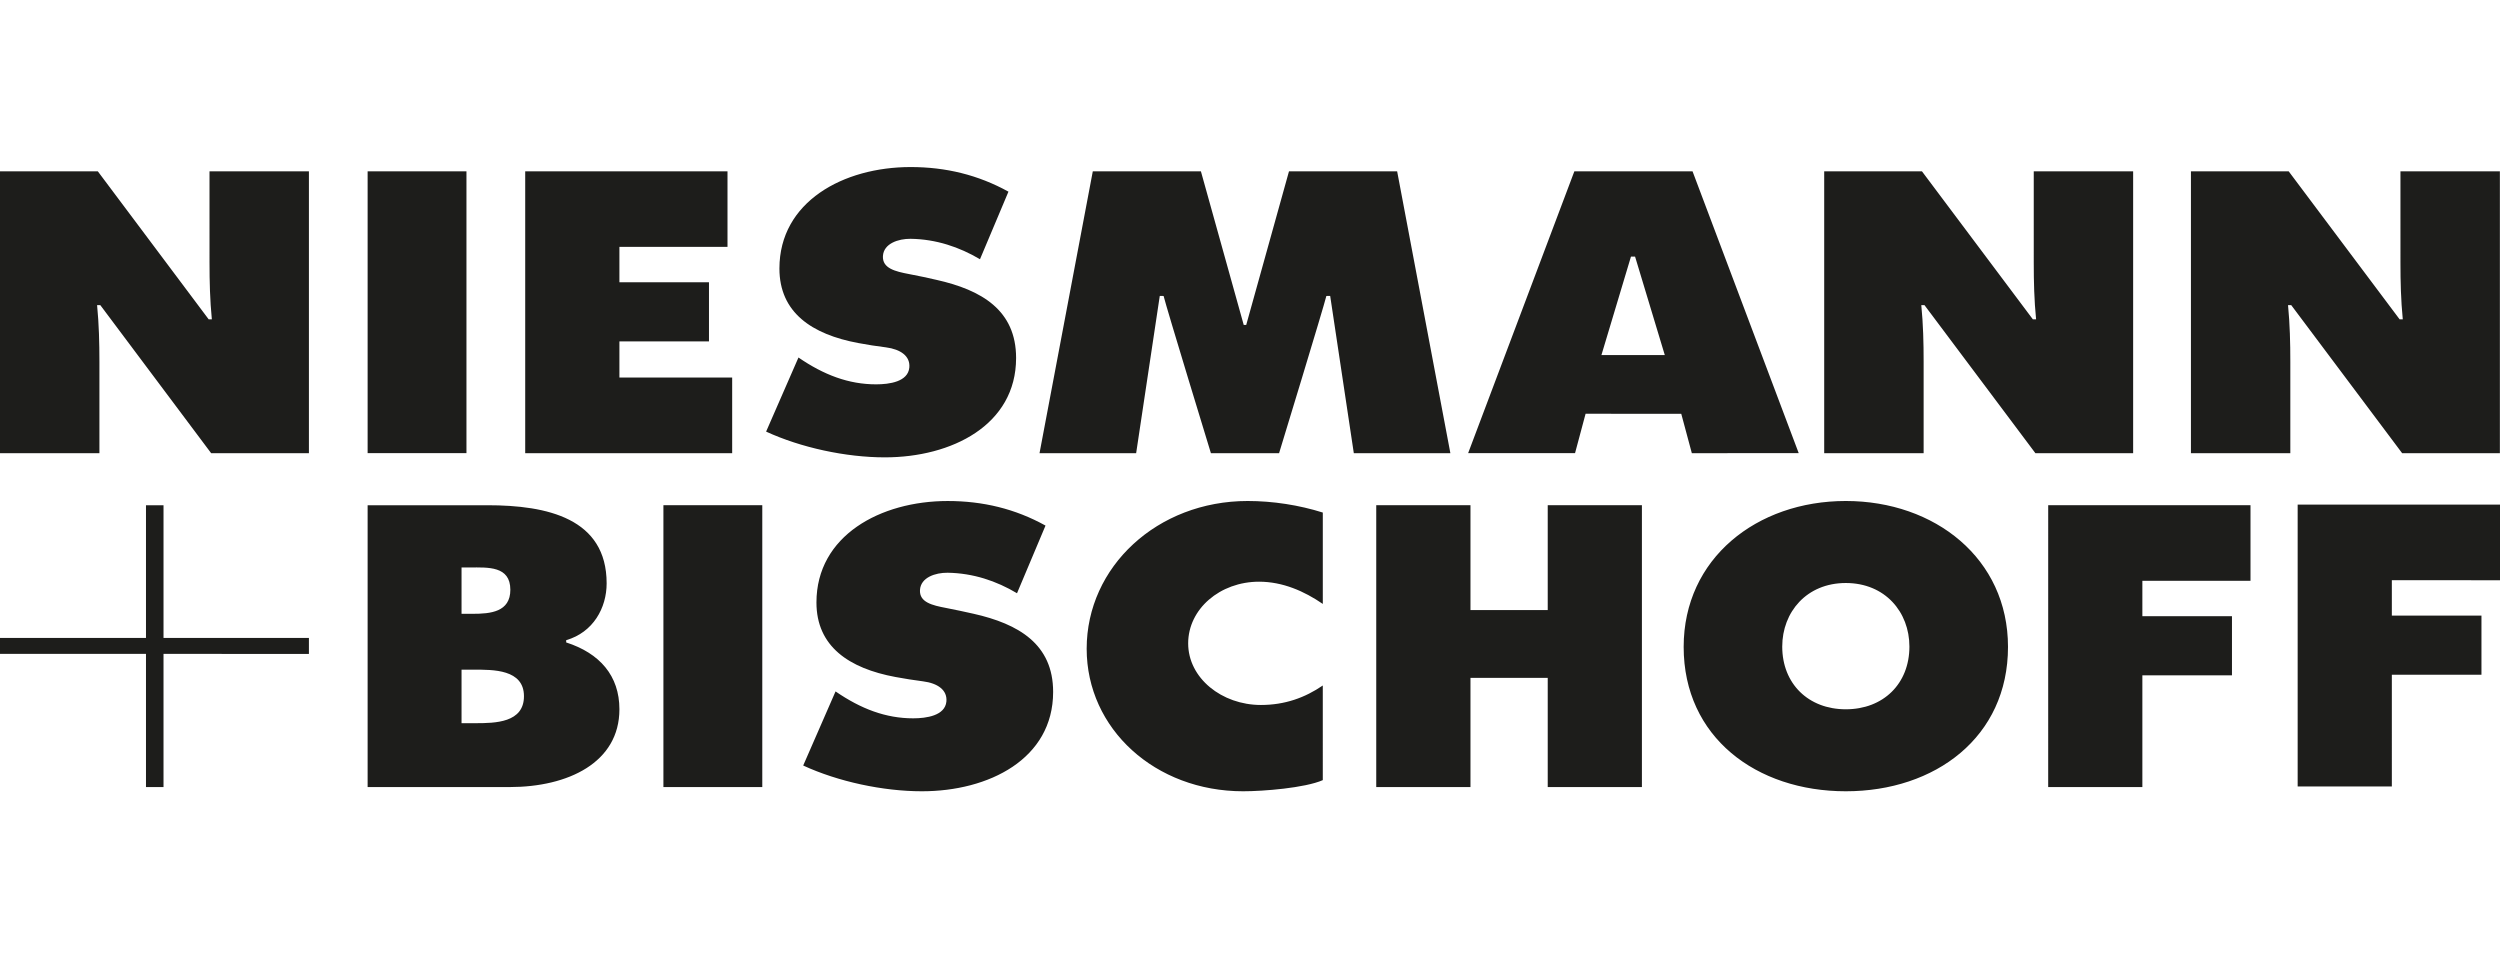 <?xml version="1.0" encoding="utf-8"?>
<!-- Generator: Adobe Illustrator 15.1.0, SVG Export Plug-In . SVG Version: 6.00 Build 0)  -->
<!DOCTYPE svg PUBLIC "-//W3C//DTD SVG 1.1//EN" "http://www.w3.org/Graphics/SVG/1.1/DTD/svg11.dtd">
<svg version="1.1" id="Ebene_1" xmlns="http://www.w3.org/2000/svg" xmlns:xlink="http://www.w3.org/1999/xlink" x="0px" y="0px"
	 width="300px" height="115px" viewBox="0 -20.046 300 115" enable-background="new 0 -20.046 300 115" xml:space="preserve">
<g>
	<g>
		<path fill="#1D1D1B" d="M17.518,40.586h2.104v15.918H37.07v1.918H19.622v15.979h-2.104V58.422H0v-1.918h17.518V40.586z
			 M124.743,34.334l6.393-33.823h12.973l5.139,18.438h0.297l5.134-18.438h12.978l6.388,33.823h-11.588l-2.835-18.866l-0.458,0.002
			c-0.334,1.381-5.674,18.864-5.674,18.864h-8.181c0,0-5.346-17.483-5.677-18.864l-0.46-0.002l-2.834,18.866H124.743z M44.115,0.511
			h11.86v33.821h-11.86V0.511z M63.025,34.334h24.836v-9.075H74.329v-4.335h10.748v-7.099H74.329V9.582H87.3V0.511H63.025V34.334z
			 M0,34.334V0.513l11.736-0.002L25.04,18.273h0.381c-0.226-2.321-0.28-4.531-0.28-6.774V0.511H37.07v33.823H25.337L12.035,16.567
			h-0.384c0.225,2.323,0.279,4.531,0.279,6.779v10.988H0z M192.171,22.562h7.604l-3.566-11.813h-0.494L192.171,22.562z
			 M190.27,29.606l-1.265,4.728h-12.829l12.748-33.823h14.18l12.743,33.823H203.02l-1.27-4.728H190.27z M218.904,34.334V0.513
			l11.729-0.002l13.31,17.763h0.387c-0.23-2.321-0.28-4.531-0.28-6.774V0.511h11.927v33.823h-11.731l-13.311-17.767h-0.379
			c0.229,2.323,0.28,4.531,0.28,6.779v10.988H218.904z M262.912,34.334V0.511h11.729l13.313,17.763h0.379
			c-0.227-2.321-0.279-4.531-0.279-6.774V0.511h11.931v33.823h-11.729l-13.31-17.767h-0.382c0.223,2.323,0.275,4.531,0.275,6.779
			v10.988H262.912z M165.149,74.402h11.308V61.299h9.27v13.104h11.302V40.581h-11.302v12.582h-9.27V40.581h-11.308V74.402z
			 M221.494,40.073c-10.685,0-19.455,6.899-19.455,17.506c0,10.838,8.722,17.328,19.455,17.328c10.734,0,19.466-6.49,19.466-17.328
			C240.96,46.973,232.187,40.073,221.494,40.073 M221.496,49.915c4.712,0,7.633,3.48,7.633,7.631c0,4.461-3.136,7.523-7.633,7.523
			c-4.486,0-7.628-3.062-7.628-7.523C213.868,53.396,216.801,49.915,221.496,49.915 M245.782,74.402h11.302V60.997h10.752v-7.099
			h-10.752v-4.244h12.976v-9.073h-24.276L245.782,74.402L245.782,74.402z M275.719,74.333h11.302V60.92h10.754v-7.092h-10.754
			v-4.246H300V40.51h-24.281V74.333z M44.115,74.402H61.15c7.021,0,13.18-2.938,13.18-9.333c0-4.031-2.362-6.727-6.387-8.023v-0.271
			c3.237-0.939,4.854-3.861,4.854-6.82c0-7.802-7.133-9.373-14.297-9.373H44.115V74.402z M55.385,53.61v-5.561h1.007
			c2.134,0,4.849-0.209,4.849,2.677c0,2.679-2.397,2.885-4.53,2.885L55.385,53.61L55.385,53.61z M55.385,60.313h1.446
			c2.33,0,6.044-0.057,6.044,3.188c0,3.186-3.456,3.236-5.839,3.236h-1.651V60.313z M79.609,40.581h11.865v33.824H79.609V40.581z
			 M151.308,64.551c2.883,0,5.294-0.877,7.427-2.338V73.57c-2.145,0.942-7.152,1.337-9.56,1.337c-10.54,0-18.775-7.47-18.775-17.104
			c0-9.846,8.483-17.729,19.317-17.729c3.038,0,6.182,0.492,9.019,1.387v10.965c-2.214-1.521-4.806-2.668-7.651-2.668
			c-4.687,0-8.505,3.275-8.505,7.398C142.577,61.331,146.625,64.551,151.308,64.551 M91.933,31.747
			c4.173,1.922,9.568,3.09,14.249,3.09c8.011,0,15.749-3.866,15.749-11.925c0-5.736-4.139-8.163-9.563-9.377
			c-1.08-0.247-2.062-0.462-3.272-0.691c-1.672-0.318-3.226-0.688-3.145-2.162c0.084-1.508,1.857-2.085,3.312-2.072
			c3.062,0.04,5.858,0.987,8.335,2.451l3.416-8.108C117.375,0.943,113.502,0,109.269,0C101.21,0,93.53,4.158,93.53,12.176
			c0,5.28,3.885,7.906,9.477,8.945c1.089,0.204,2.182,0.379,3.311,0.516c1.766,0.233,2.932,1.058,2.8,2.43
			c-0.164,1.697-2.388,2.008-3.985,2.008c-3.29,0-6.275-1.131-9.317-3.22L91.933,31.747z M96.384,71.817
			c4.173,1.928,9.566,3.09,14.25,3.09c8.009,0,15.742-3.859,15.742-11.922c0-5.736-4.14-8.164-9.562-9.382
			c-1.083-0.237-2.062-0.461-3.267-0.69c-1.682-0.318-3.232-0.684-3.149-2.158c0.083-1.508,1.857-2.086,3.311-2.072
			c3.062,0.045,5.856,0.982,8.333,2.461l3.42-8.119c-3.637-2.014-7.514-2.949-11.744-2.949c-8.055,0-15.744,4.155-15.744,12.172
			c0,5.279,3.895,7.907,9.483,8.946c1.093,0.203,2.18,0.375,3.312,0.522c1.766,0.225,2.929,1.052,2.799,2.426
			c-0.168,1.691-2.393,2.012-3.988,2.012c-3.288,0-6.271-1.137-9.313-3.229L96.384,71.817z"/>
	</g>
</g>
</svg>
